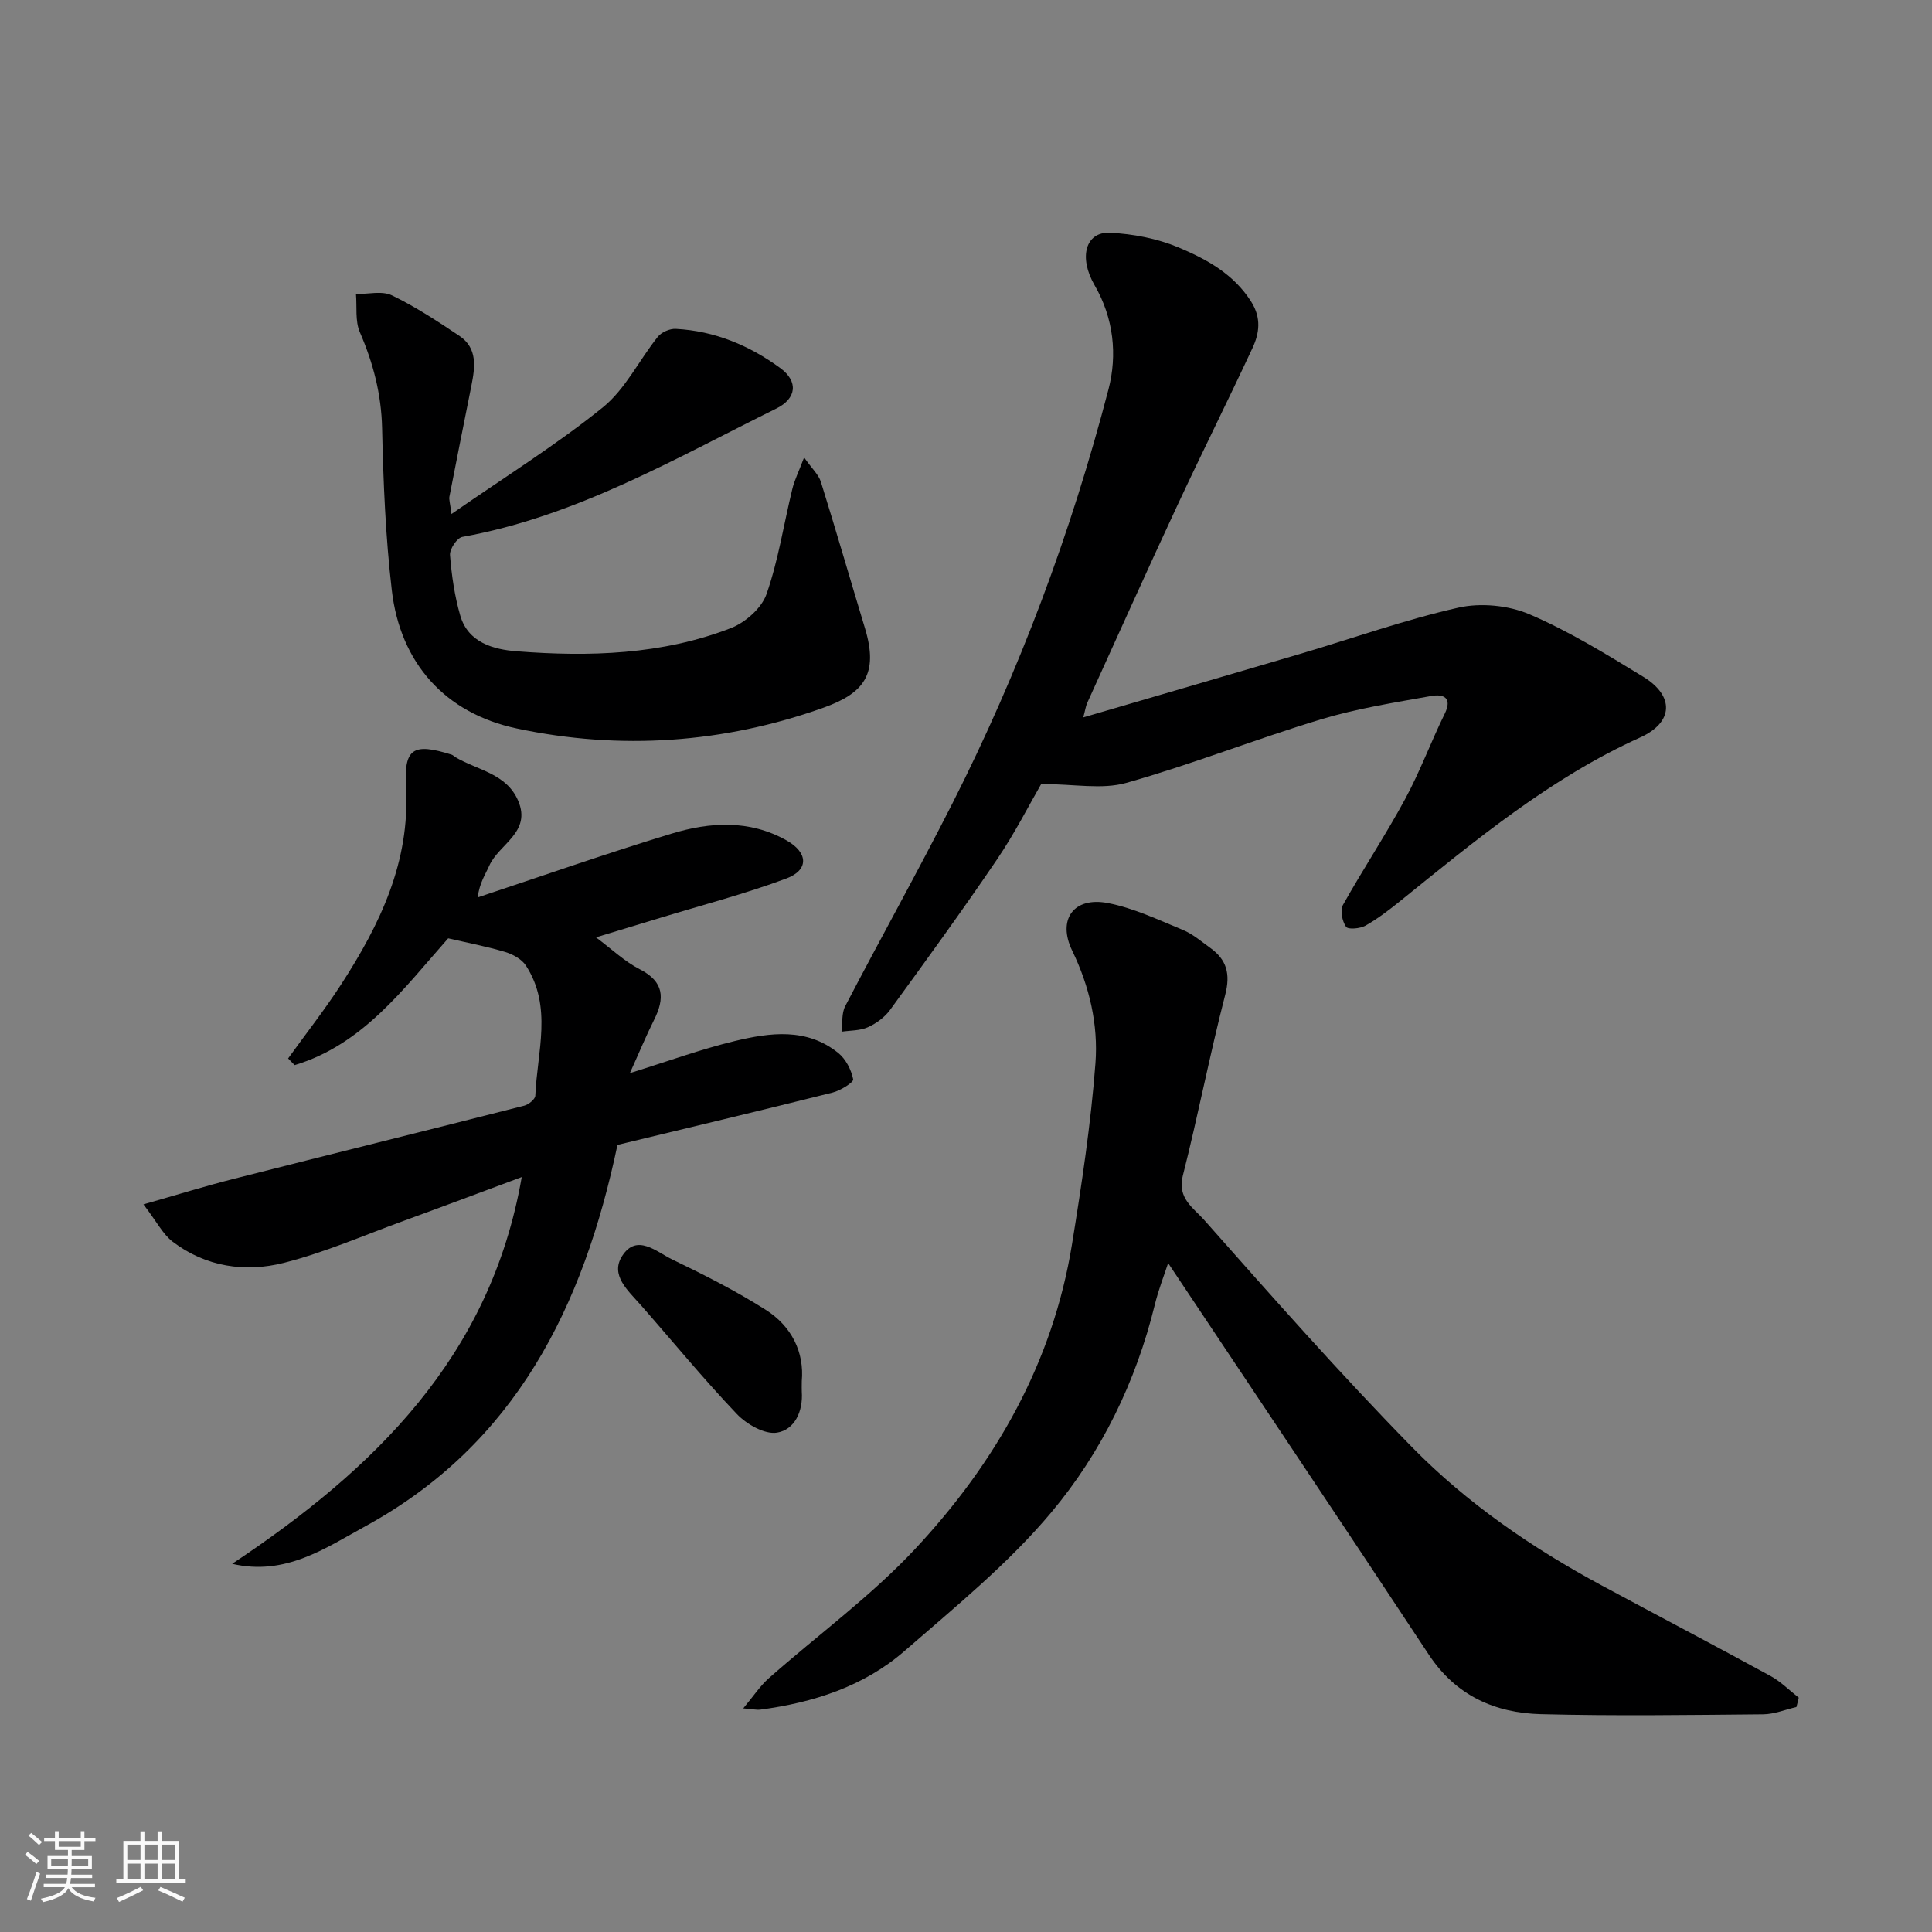 <svg enable-background="new 0 0 400 400" viewBox="0 0 400 400" xmlns="http://www.w3.org/2000/svg"><rect x="0" y="0" width="400" height="400" fill="#808080" stroke="none"/><path d="m5.17 384 .55-.58c.85.61 1.65 1.24 2.4 1.87l-.59.64c-.83-.73-1.62-1.38-2.36-1.93m1.22 9.53-.82-.34c.71-1.76 1.37-3.64 1.98-5.63.24.13.5.25.76.36-.6 1.67-1.24 3.54-1.92 5.61m-.5-13.5.57-.54c.56.44 1.31 1.06 2.26 1.87l-.64.64c-.68-.66-1.41-1.32-2.19-1.97m3.25.46h2.24v-1.36h.77v1.36h4.57v-1.36h.76v1.36h2.28v.69h-2.28v1.84h-2.64v1.26h4.18v2.64h-4.21c0 .45-.02.86-.05 1.21h4.32v.69h-4.38c-.04.34-.1.75-.19 1.22h5.15v.69h-4.82c.87 1.19 2.51 1.92 4.93 2.19-.17.31-.3.57-.37.76-2.77-.49-4.52-1.41-5.26-2.76-.56 1.26-2.3 2.23-5.24 2.9-.12-.24-.26-.48-.43-.72 2.73-.55 4.38-1.34 4.96-2.38h-4.38v-.69h4.65c.1-.38.17-.79.21-1.22h-4.32v-.69h4.4c.03-.34.05-.75.05-1.21h-4.2v-2.64h4.23v-1.26h-2.69v-1.84h-2.24zm1.46 4.46v1.29h3.45c.01-.4.02-.57.01-.53v-.32-.45h-3.46zm1.55-2.59h4.57v-1.19h-4.57zm6.11 2.59h-3.42v.77c-.01.19-.01.37-.02.53h3.44z" fill="#fafafa"/><path d="m32.63 379.16h.82v1.98h3.54v7.89h1.46v.78h-14.37v-.78h1.46v-7.89h3.54v-1.98h.82v1.98h2.73zm-3.49 11.48.5.73c-1.61.82-3.28 1.63-5 2.41-.13-.27-.28-.55-.44-.82 1.75-.72 3.4-1.49 4.94-2.32m-2.78-5.55h2.73v-3.18h-2.73zm0 3.95h2.73v-3.2h-2.73zm3.54-3.95h2.73v-3.18h-2.73zm0 3.95h2.73v-3.2h-2.73zm7.89 4.68c-1.84-.92-3.51-1.7-5.02-2.32l.45-.73c1.89.8 3.57 1.55 5.04 2.23zm-1.62-11.81h-2.73v3.18h2.73zm-2.73 7.13h2.73v-3.2h-2.73z" fill="#fafafa"/><g fill="#000001"><path d="m371.93 353.42c-2.3.53-4.59 1.49-6.9 1.51-15.33.14-30.67.36-45.99-.03-9.54-.24-17.64-3.86-23.23-12.34-17.96-27.22-36.13-54.29-53.96-81.05-.72 2.23-1.97 5.39-2.77 8.66-3.91 15.95-11.06 30.59-21.43 42.96-8.9 10.62-19.89 19.57-30.42 28.73-8.44 7.33-18.87 10.65-29.87 12.11-.63.08-1.3-.09-3.48-.27 2.16-2.58 3.49-4.64 5.26-6.21 10.11-8.94 21.17-16.99 30.33-26.8 16.65-17.82 28.52-38.6 32.48-63.1 2.01-12.42 3.9-24.91 4.85-37.45.6-7.97-1.22-15.9-4.81-23.31-3.12-6.42.27-11.23 7.38-9.86 5.33 1.03 10.42 3.46 15.5 5.55 2.07.85 3.86 2.41 5.71 3.74 3.4 2.45 4.2 5.37 3.09 9.69-3.21 12.43-5.63 25.06-8.79 37.51-1.18 4.64 2.31 6.73 4.35 9.03 14.13 15.96 28.25 31.97 43.17 47.18 11.37 11.59 24.8 20.81 39.15 28.54 11.66 6.28 23.39 12.43 35.01 18.78 2.13 1.16 3.91 2.98 5.85 4.49-.14.64-.31 1.29-.48 1.94z"/><path d="m127.84 237.04c-7.06 33.54-21.1 61.93-52.14 78.92-8.36 4.58-16.63 10.38-27.63 7.81 29.28-19.52 53.43-42.67 59.95-80.07-8.5 3.16-16.45 6.15-24.43 9.06-8.24 3-16.35 6.55-24.82 8.7-8 2.03-16.14.84-23-4.36-2.05-1.56-3.31-4.15-6.07-7.75 7.08-2.01 12.86-3.81 18.72-5.29 20.02-5.09 40.08-10.04 60.1-15.14.92-.23 2.28-1.33 2.31-2.07.38-9.06 3.61-18.41-1.96-26.96-.87-1.33-2.73-2.33-4.33-2.81-3.87-1.15-7.86-1.91-11.75-2.81-9.24 10.43-17.66 22-31.79 26.25-.45-.46-.9-.92-1.35-1.38 3.68-5.11 7.58-10.08 11-15.36 8.02-12.38 14.27-25.32 13.41-40.74-.46-8.16 1.47-9.29 9.43-6.8.3.09.54.37.82.54 4.55 2.69 10.56 3.35 12.98 9.03 2.78 6.53-4.01 8.94-6 13.44-.82 1.85-2.01 3.54-2.39 6.55 13.36-4.43 26.64-9.1 40.1-13.19 7.95-2.42 16.14-2.95 23.85 1.39 4.47 2.52 4.68 6.12-.06 7.89-8.5 3.17-17.33 5.47-26.02 8.12-4.42 1.35-8.85 2.69-13.38 4.06 3.25 2.42 5.91 4.99 9.06 6.6 5.1 2.6 5.2 6.04 2.95 10.52-1.65 3.3-3.06 6.72-4.99 10.99 7.86-2.45 14.66-4.94 21.66-6.63 7.33-1.77 14.94-2.82 21.49 2.46 1.55 1.25 2.69 3.48 3.08 5.44.13.63-2.63 2.34-4.26 2.75-14.98 3.75-30 7.33-44.54 10.84z"/><path d="m224.28 148.53c15.34-4.49 30.13-8.79 44.9-13.15 10.91-3.23 21.67-7.07 32.74-9.57 4.63-1.05 10.38-.49 14.74 1.37 8.2 3.51 15.91 8.27 23.56 12.94 6.51 3.98 6.24 9.46-.61 12.55-18.58 8.39-34.05 21.24-49.71 33.88-2.28 1.84-4.64 3.65-7.18 5.09-1.12.63-3.6.85-4.03.25-.8-1.14-1.27-3.41-.65-4.52 4.14-7.39 8.84-14.47 12.87-21.92 3.09-5.7 5.34-11.84 8.2-17.67 1.68-3.42-.37-4.11-2.73-3.69-7.67 1.37-15.43 2.59-22.87 4.84-13.53 4.09-26.73 9.33-40.33 13.16-5.04 1.42-10.81.23-17.61.23-2.45 4.23-5.46 10.18-9.17 15.65-7.14 10.53-14.63 20.83-22.12 31.12-1.11 1.53-2.87 2.81-4.6 3.59-1.62.73-3.62.65-5.45.92.23-1.77-.01-3.8.76-5.28 7.32-14.05 15.05-27.88 22.21-42.01 13.87-27.39 24.58-56.06 32.31-85.74 1.83-7.05 1.09-14.66-2.87-21.49-3.39-5.84-1.86-11.12 3.14-10.89 4.8.23 9.81 1.19 14.23 3.04 5.81 2.44 11.44 5.51 15.06 11.27 2.1 3.35 1.68 6.48.24 9.57-5.09 10.91-10.47 21.68-15.56 32.59-6.33 13.6-12.48 27.28-18.68 40.93-.28.66-.38 1.42-.79 2.94z"/><path d="m93.47 106.42c11.18-7.76 21.72-14.32 31.32-22.06 4.68-3.77 7.52-9.79 11.4-14.63.77-.96 2.49-1.71 3.73-1.64 8.03.42 15.25 3.44 21.62 8.11 3.79 2.77 3.4 6.31-.82 8.39-21.03 10.39-41.43 22.33-65.01 26.57-1.09.2-2.64 2.53-2.54 3.76.33 4.21.95 8.47 2.12 12.52 1.63 5.64 6.93 7.03 11.68 7.4 15.04 1.17 30.1.73 44.38-4.81 2.98-1.16 6.34-4.13 7.35-7.03 2.45-7.01 3.57-14.49 5.34-21.75.44-1.83 1.31-3.55 2.44-6.54 1.64 2.33 3 3.55 3.47 5.04 3.15 10.08 6.08 20.23 9.14 30.34 2.86 9.47-.21 13.43-8.57 16.42-20.62 7.36-42.07 8.88-63.55 4.31-14.85-3.16-24.1-13.56-25.85-28.61-1.3-11.12-1.76-22.36-2.01-33.56-.16-7.06-1.84-13.48-4.61-19.88-1-2.32-.57-5.25-.8-7.9 2.5.04 5.37-.71 7.42.27 4.88 2.35 9.46 5.37 13.98 8.39 3.81 2.55 3.26 6.48 2.5 10.31-1.52 7.66-3.07 15.31-4.55 22.97-.12.6.13 1.27.42 3.61z"/><path d="m166 285.96c0 1.14-.03 1.64 0 2.14.29 4.09-1.45 7.9-5.12 8.51-2.54.42-6.29-1.72-8.32-3.85-6.92-7.26-13.28-15.04-19.91-22.58-2.6-2.96-6.38-6.17-3.84-10.14 3.03-4.74 7.14-.83 10.37.72 6.58 3.16 13.14 6.49 19.3 10.39 5.44 3.43 8.06 8.82 7.52 14.81z"/></g></svg>